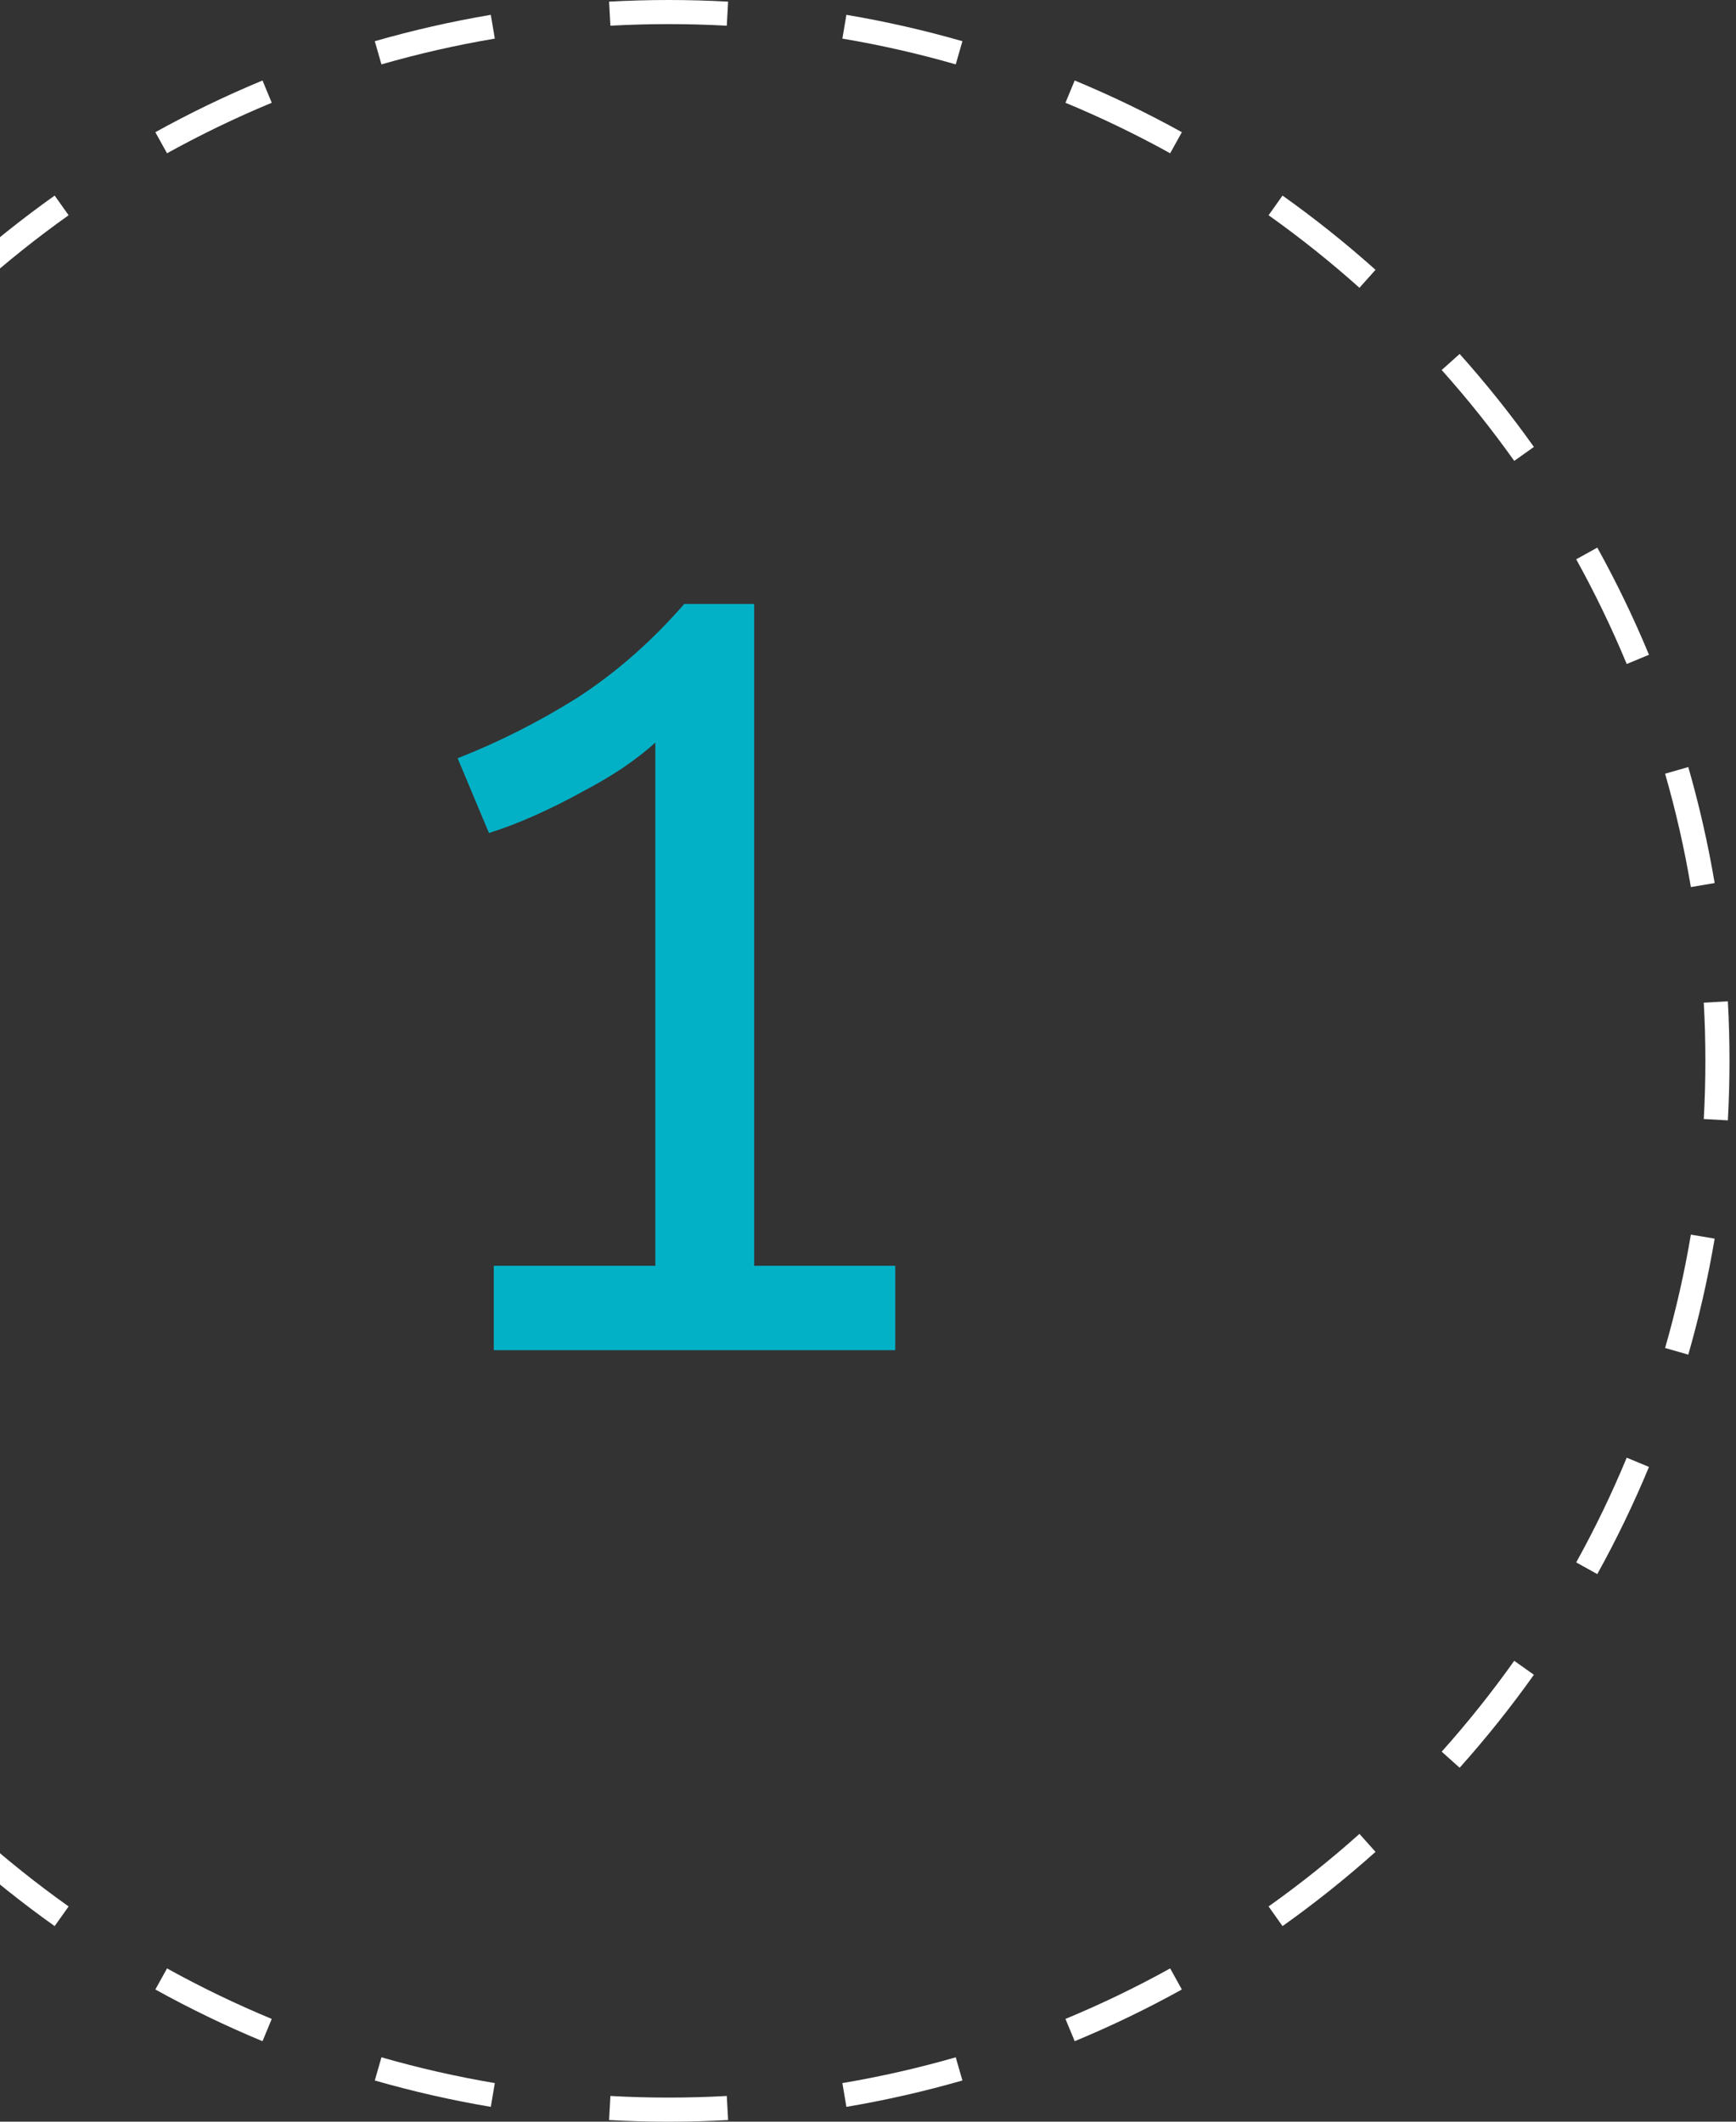 <svg width="144" height="176" viewBox="0 0 144 176" fill="none" xmlns="http://www.w3.org/2000/svg">
  <rect x="0" y="0" width="144" height="176" fill="#333333" stroke="none"/>
  <path d="M37.96 62.9C41.36 61.567 44.66 59.9 47.86 57.9C51.06 55.833 54.027 53.233 56.76 50.1H62.56V105H74.26V112H40.96V105H54.36V61.6C53.627 62.267 52.727 62.967 51.66 63.7C50.66 64.367 49.527 65.033 48.26 65.7C47.06 66.367 45.793 67 44.46 67.6C43.127 68.2 41.827 68.7 40.56 69.1L37.96 62.9Z" fill="#03B1C7"/>
  <path fill-rule="evenodd" clip-rule="evenodd" d="M143.324 92.937L141.327 92.826C141.415 91.229 141.46 89.62 141.46 88C141.46 86.38 141.415 84.771 141.327 83.174L143.324 83.063C143.414 84.697 143.46 86.343 143.46 88C143.46 89.657 143.414 91.303 143.324 92.937ZM142.23 73.252L140.257 73.585C139.718 70.387 139.002 67.249 138.119 64.181L140.042 63.629C140.944 66.768 141.677 69.979 142.23 73.252ZM136.782 54.315L134.935 55.081C133.698 52.097 132.297 49.198 130.745 46.395L132.494 45.426C134.083 48.294 135.516 51.261 136.782 54.315ZM127.236 37.074L125.605 38.232C123.739 35.607 121.729 33.09 119.587 30.695L121.077 29.361C123.269 31.812 125.326 34.387 127.236 37.074ZM114.099 22.383L112.765 23.873C110.37 21.731 107.853 19.721 105.228 17.855L106.386 16.224C109.073 18.134 111.648 20.191 114.099 22.383ZM98.034 10.966L97.065 12.715C94.262 11.163 91.363 9.762 88.379 8.525L89.145 6.677C92.199 7.944 95.166 9.377 98.034 10.966ZM79.831 3.418L79.278 5.341C76.211 4.458 73.073 3.742 69.875 3.203L70.208 1.23C73.481 1.783 76.692 2.515 79.831 3.418ZM60.397 0.136L60.286 2.133C58.689 2.045 57.08 2 55.46 2C53.84 2 52.231 2.045 50.633 2.133L50.523 0.136C52.157 0.046 53.803 0 55.46 0C57.117 0 58.763 0.046 60.397 0.136ZM40.712 1.23L41.045 3.203C37.847 3.742 34.709 4.458 31.641 5.341L31.089 3.418C34.228 2.515 37.439 1.783 40.712 1.23ZM21.775 6.677L22.541 8.525C19.557 9.762 16.658 11.163 13.855 12.715L12.886 10.966C15.754 9.377 18.721 7.944 21.775 6.677ZM4.533 16.224L5.692 17.855C3.067 19.721 0.55 21.731 -1.846 23.873L-3.179 22.383C-0.728 20.191 1.847 18.134 4.533 16.224ZM-10.158 29.361L-8.667 30.695C-10.809 33.09 -12.819 35.607 -14.685 38.232L-16.316 37.074C-14.406 34.387 -12.349 31.812 -10.158 29.361ZM-21.574 45.426L-19.825 46.395C-21.377 49.198 -22.778 52.097 -24.015 55.081L-25.863 54.315C-24.596 51.261 -23.163 48.294 -21.574 45.426ZM-29.122 63.629L-27.2 64.181C-28.082 67.249 -28.798 70.387 -29.337 73.585L-31.31 73.252C-30.757 69.979 -30.024 66.768 -29.122 63.629ZM-32.404 83.063C-32.494 84.697 -32.54 86.343 -32.54 88C-32.54 89.657 -32.494 91.303 -32.404 92.937L-30.407 92.826C-30.495 91.229 -30.54 89.62 -30.54 88C-30.54 86.38 -30.495 84.771 -30.407 83.174L-32.404 83.063ZM-31.31 102.748L-29.337 102.415C-28.798 105.613 -28.082 108.751 -27.2 111.819L-29.122 112.371C-30.024 109.232 -30.757 106.021 -31.31 102.748ZM-25.863 121.685L-24.015 120.919C-22.778 123.903 -21.377 126.802 -19.825 129.605L-21.574 130.574C-23.163 127.706 -24.596 124.739 -25.863 121.685ZM-16.316 138.927L-14.685 137.768C-12.819 140.393 -10.809 142.91 -8.667 145.306L-10.158 146.639C-12.349 144.188 -14.406 141.613 -16.316 138.927ZM-3.179 153.617L-1.846 152.127C0.55 154.269 3.067 156.279 5.692 158.145L4.533 159.776C1.847 157.866 -0.728 155.809 -3.179 153.617ZM12.886 165.034L13.855 163.285C16.658 164.837 19.557 166.238 22.541 167.475L21.775 169.323C18.721 168.056 15.754 166.623 12.886 165.034ZM31.089 172.582L31.641 170.659C34.709 171.542 37.847 172.258 41.045 172.798L40.712 174.77C37.439 174.217 34.228 173.484 31.089 172.582ZM50.523 175.864L50.633 173.867C52.231 173.955 53.84 174 55.46 174C57.08 174 58.689 173.955 60.286 173.867L60.397 175.864C58.763 175.954 57.117 176 55.46 176C53.803 176 52.157 175.954 50.523 175.864ZM70.208 174.77L69.875 172.798C73.073 172.258 76.211 171.542 79.278 170.659L79.831 172.582C76.692 173.484 73.481 174.217 70.208 174.77ZM89.145 169.323L88.379 167.475C91.363 166.238 94.262 164.837 97.065 163.285L98.034 165.034C95.166 166.623 92.199 168.056 89.145 169.323ZM106.386 159.776L105.228 158.145C107.853 156.279 110.37 154.269 112.765 152.127L114.099 153.617C111.648 155.809 109.073 157.866 106.386 159.776ZM121.077 146.639L119.587 145.306C121.729 142.91 123.739 140.393 125.605 137.768L127.236 138.927C125.326 141.613 123.269 144.188 121.077 146.639ZM132.494 130.574L130.745 129.605C132.297 126.802 133.698 123.903 134.935 120.919L136.782 121.685C135.516 124.739 134.083 127.706 132.494 130.574ZM140.042 112.371L138.119 111.819C139.002 108.751 139.718 105.613 140.257 102.415L142.23 102.748C141.677 106.021 140.944 109.232 140.042 112.371Z" fill="white"/>
</svg>
